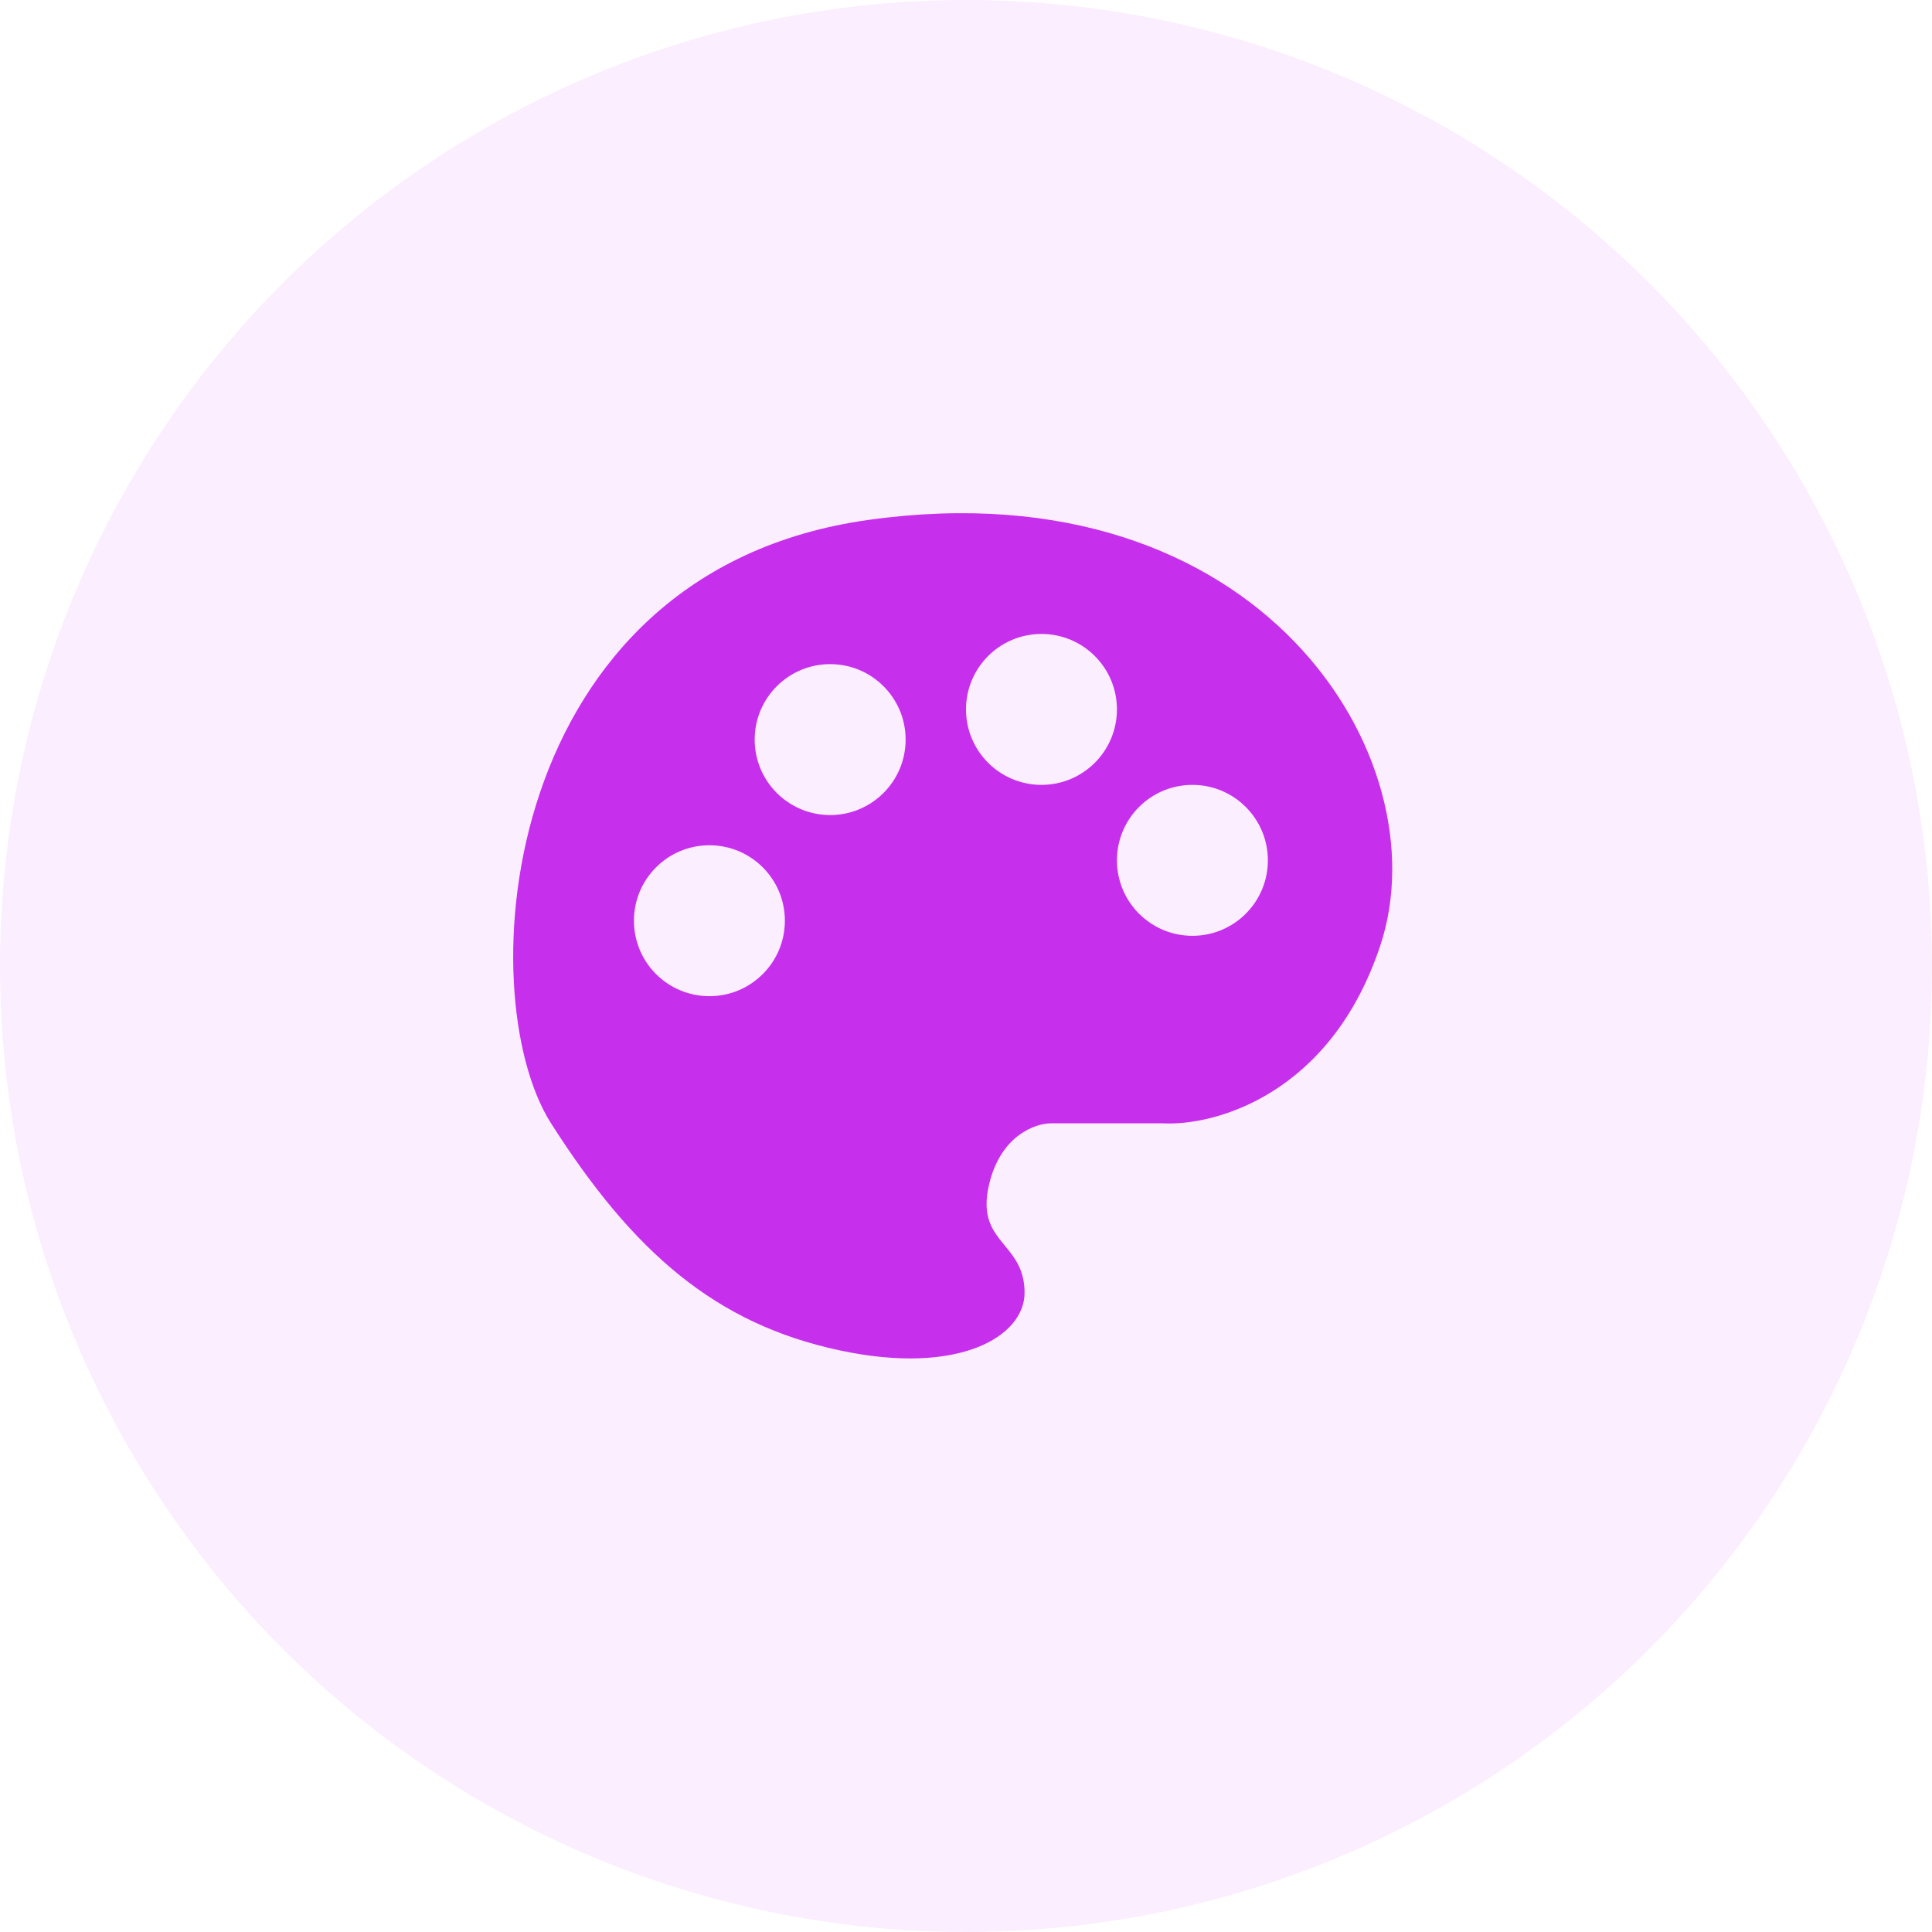 <svg width="64" height="64" viewBox="0 0 64 64" fill="none" xmlns="http://www.w3.org/2000/svg">
<circle opacity="0.1" cx="32" cy="32" r="32" fill="#D252F2"/>
<path fill-rule="evenodd" clip-rule="evenodd" d="M38.519 37.211H34.817C34.297 37.211 33.16 37.61 32.771 39.209C32.502 40.311 32.885 40.776 33.283 41.259C33.606 41.652 33.94 42.056 33.94 42.826C33.94 44.254 31.796 45.587 27.802 44.73C23.709 43.852 20.982 41.494 18.254 37.211C15.527 32.927 16.5 18.934 28.776 17.222C41.761 15.41 47.774 25.122 45.728 31.309C44.092 36.259 40.24 37.306 38.519 37.211ZM26 30.5C26 31.881 24.881 33 23.5 33C22.119 33 21 31.881 21 30.5C21 29.119 22.119 28 23.5 28C24.881 28 26 29.119 26 30.5ZM27.5 27C28.881 27 30 25.881 30 24.5C30 23.119 28.881 22 27.5 22C26.119 22 25 23.119 25 24.5C25 25.881 26.119 27 27.5 27ZM37 23.5C37 24.881 35.881 26 34.5 26C33.119 26 32 24.881 32 23.5C32 22.119 33.119 21 34.5 21C35.881 21 37 22.119 37 23.5ZM39.5 31C40.881 31 42 29.881 42 28.5C42 27.119 40.881 26 39.5 26C38.119 26 37 27.119 37 28.5C37 29.881 38.119 31 39.5 31Z" fill="#C62FEC"/>
</svg>
